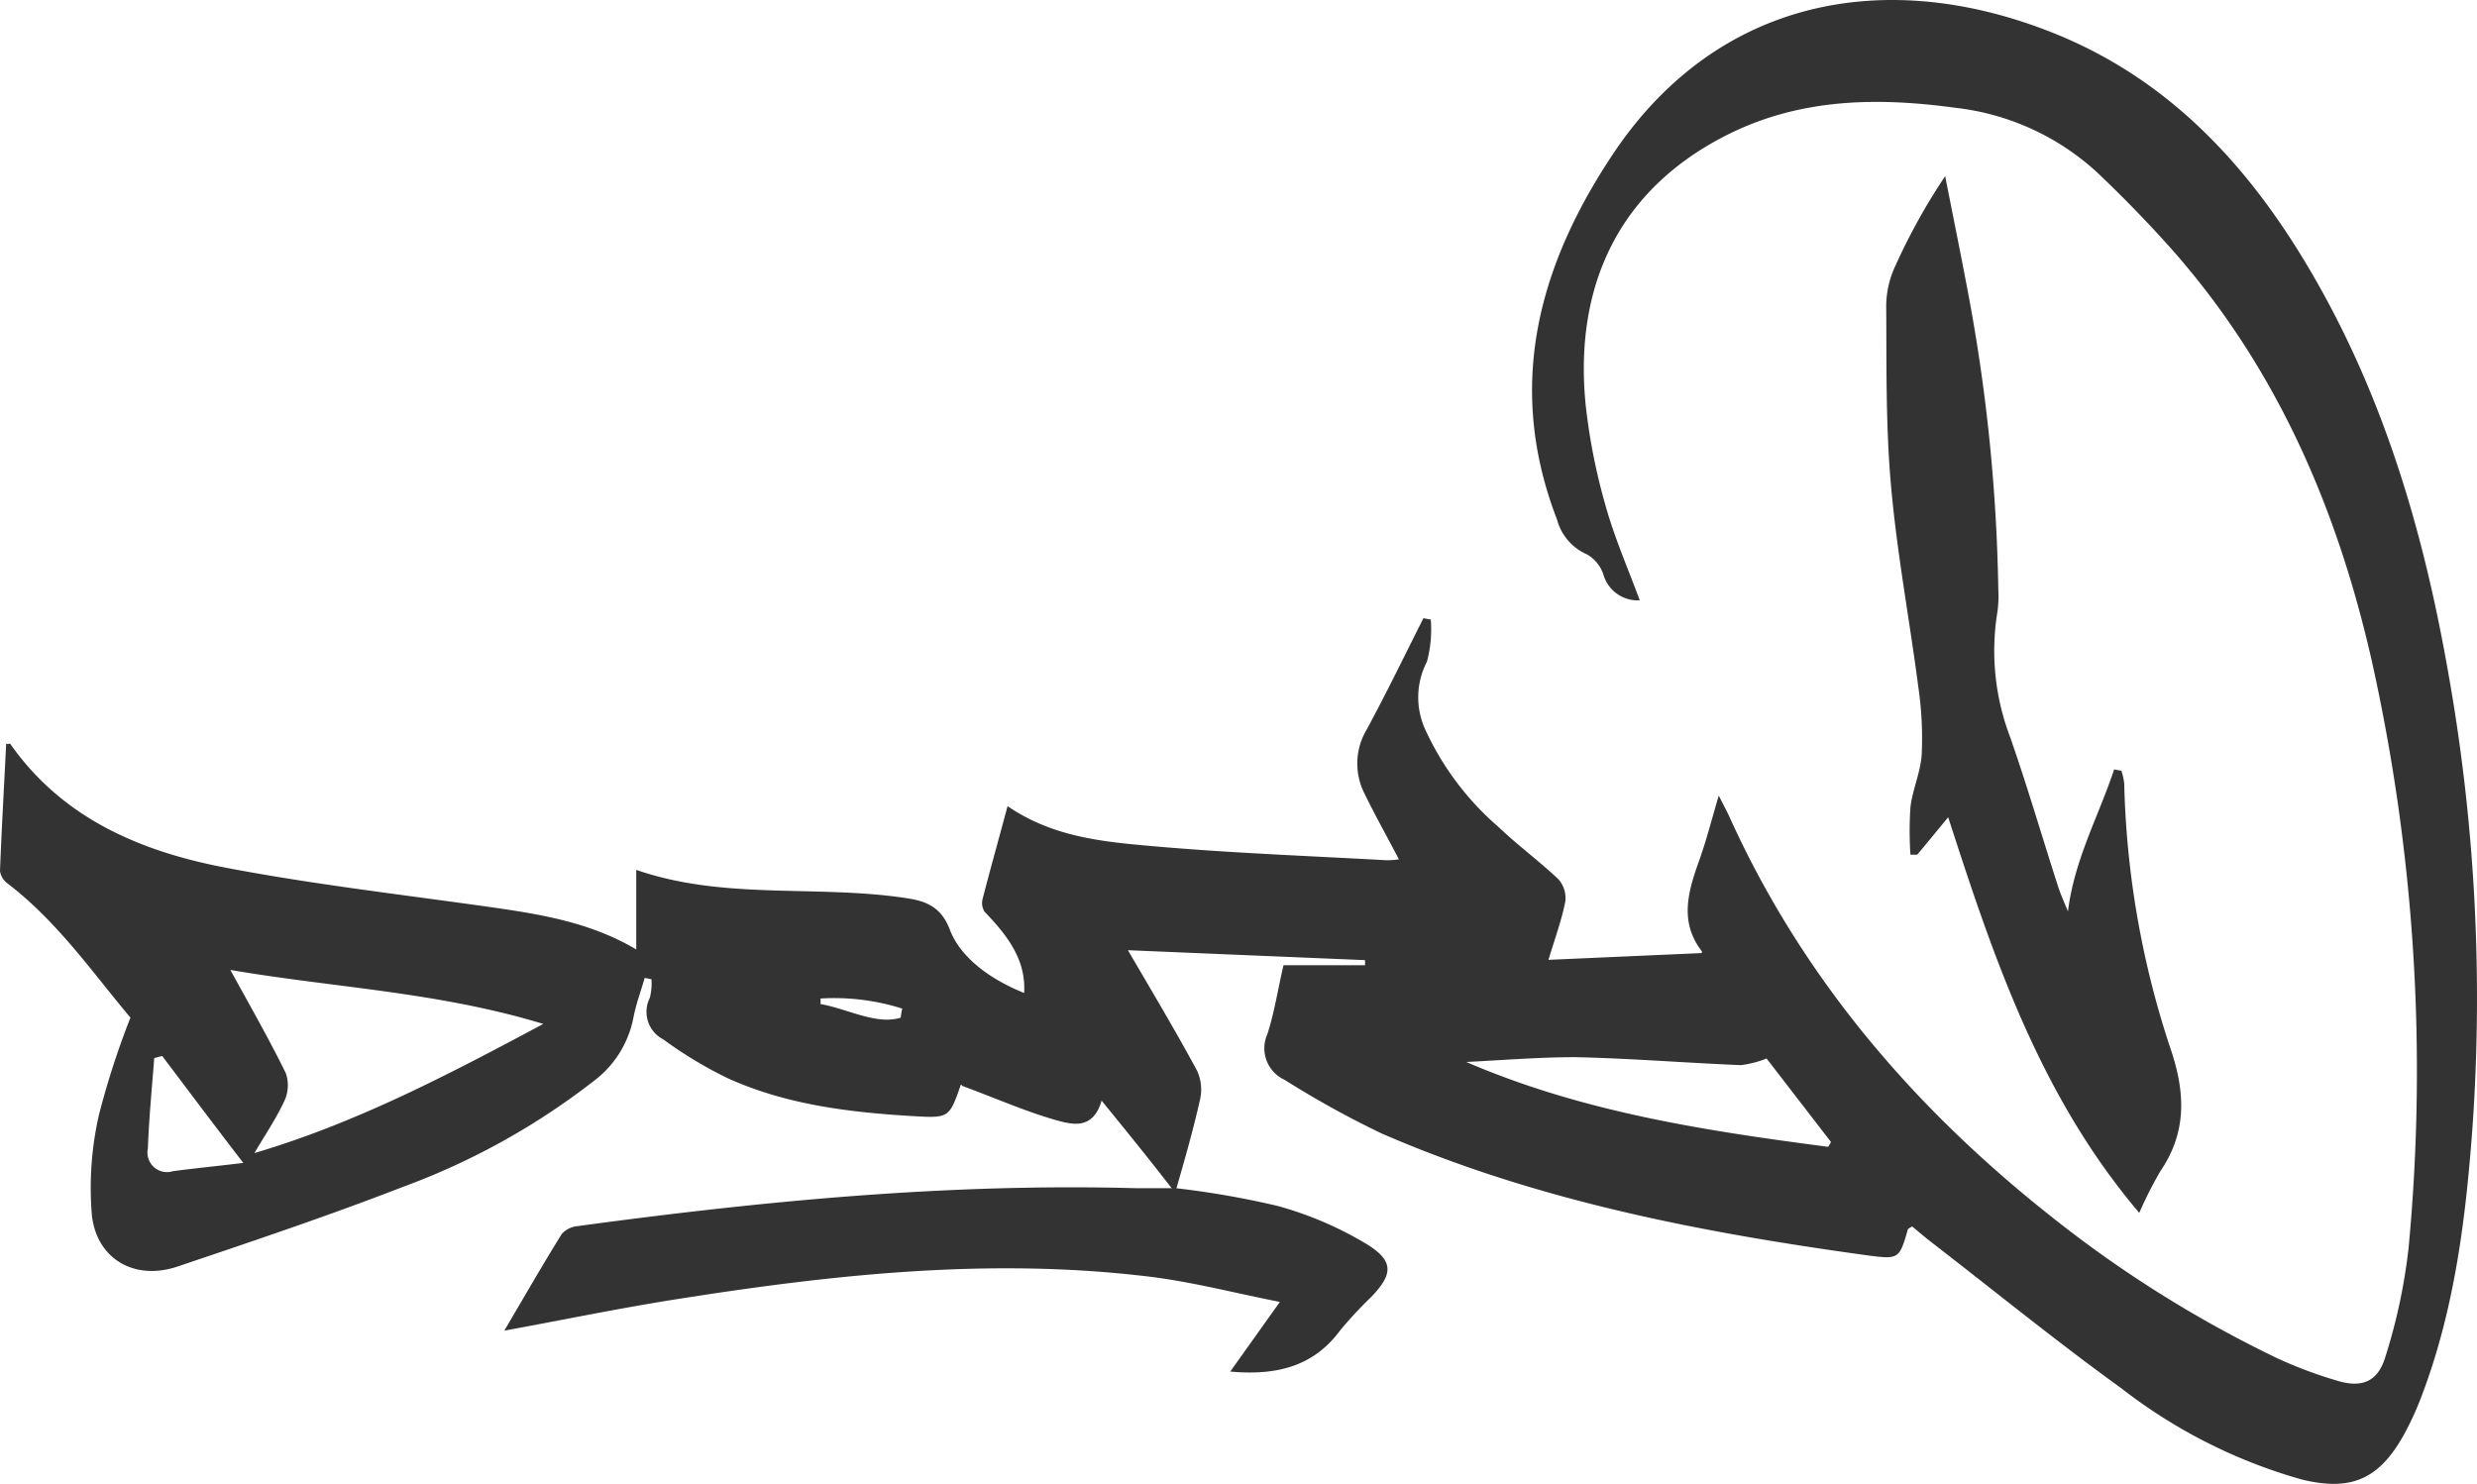 <svg xmlns="http://www.w3.org/2000/svg" viewBox="0 0 164.638 98.642"><defs><style>.a{fill:#333;}</style></defs><path class="a" d="M162.58,44.51a123.38,123.38,0,0,1,1.65,30.4c-.44,6-1.17,12-3.32,17.73a20.087,20.087,0,0,1-1.27,2.79c-1.64,2.91-3.48,3.72-6.74,2.93a35.016,35.016,0,0,1-12-6.06c-4.4-3.18-8.62-6.62-12.92-9.94l-1-.83c-.15.1-.26.14-.28.2-.58,2-.59,2-2.8,1.71-11-1.52-21.91-3.62-32.18-8.09a63.26,63.26,0,0,1-6.44-3.56,2.309,2.309,0,0,1-1.15-3.05c.47-1.45.7-3,1.07-4.57h5.42v-.34l-15.76-.66c1.52,2.61,3.11,5.26,4.59,8a3,3,0,0,1,.2,1.94c-.45,2-1,3.93-1.6,6h-.19c-1.68-2.17-3.12-3.94-4.75-5.94-.58,2-2,1.58-3.08,1.28-2.06-.59-4-1.46-6.21-2.27v-.06h-.07c-.76,2.18-.78,2.22-3.14,2.08-4.24-.25-8.44-.75-12.35-2.52a27.466,27.466,0,0,1-4.28-2.58,2.061,2.061,0,0,1-.9-2.76,3.837,3.837,0,0,0,.11-1.24l-.45-.09c-.25.88-.58,1.75-.75,2.65a6.912,6.912,0,0,1-2.68,4.24,47.078,47.078,0,0,1-12.63,7c-4.93,1.91-9.95,3.6-15,5.3-2.78.94-5.33-.44-5.68-3.38a21.811,21.811,0,0,1,.47-6.72,55.241,55.241,0,0,1,2.09-6.45C6.12,64.76,3.75,61.3.39,58.73a1.232,1.232,0,0,1-.5-.83C0,55.09.16,52.27.3,49.45H.57c3.47,4.95,8.64,7.14,14.25,8.22s11.58,1.78,17.36,2.59c3.45.49,6.87,1,10,2.86V57.83c5.77,2,11.81,1,17.69,1.84,1.42.19,2.53.5,3.15,2.13.73,1.91,2.76,3.34,4.94,4.21.14-2.22-1.14-3.85-2.63-5.4a1.109,1.109,0,0,1-.12-.89c.52-2,1.08-4,1.65-6.13,3,2.06,6.33,2.37,9.62,2.66,5.18.46,10.38.65,15.58.94a5.776,5.776,0,0,0,.81-.06c-.79-1.52-1.58-2.92-2.28-4.36a4.4,4.4,0,0,1,.13-4.25c1.32-2.44,2.53-4.94,3.78-7.42l.49.09A8.269,8.269,0,0,1,94.73,44a5.139,5.139,0,0,0-.14,4.43,19,19,0,0,0,4.88,6.53c1.28,1.22,2.71,2.27,4,3.49a1.878,1.878,0,0,1,.46,1.49c-.25,1.26-.7,2.48-1.12,3.87l10.18-.45s.06-.11,0-.14c-1.53-2-.86-4.06-.12-6.13.45-1.27.78-2.58,1.26-4.2.31.62.52,1,.69,1.37,4.79,10.6,12.1,19.2,21.14,26.4a79.027,79.027,0,0,0,15.22,9.6,28.692,28.692,0,0,0,4,1.51c1.69.53,2.77.1,3.27-1.61a37.882,37.882,0,0,0,1.53-7.19,125.338,125.338,0,0,0-2.42-38.92c-2.3-10.21-6.34-19.61-13.37-27.53-1.54-1.73-3.17-3.4-4.85-5a16.679,16.679,0,0,0-9.47-4.35c-5.13-.7-10.19-.65-15,1.71-7.4,3.64-10.36,10.15-9.59,18a40.052,40.052,0,0,0,1.31,6.68c.59,2.14,1.49,4.19,2.29,6.35a2.37,2.37,0,0,1-2.42-1.72,2.423,2.423,0,0,0-1.08-1.33,3.5,3.5,0,0,1-2-2.32c-3.45-8.93-1.21-17,3.87-24.52C114.1-.04,125.18-2.25,136.3,2.17c7.74,3.07,13.07,8.86,17.18,15.88C158.28,26.25,160.93,35.17,162.58,44.51ZM121.4,76.24a3.326,3.326,0,0,0,.19-.32l-4.28-5.55a7.018,7.018,0,0,1-1.71.44c-3.66-.15-7.32-.45-11-.53-2.42,0-4.83.2-7.25.32C105.1,73.94,113.23,75.17,121.4,76.24ZM59.76,67.65a4.173,4.173,0,0,1,.1-.6,15.017,15.017,0,0,0-5.43-.67v.37C56.18,67.05,58.18,68.17,59.76,67.65Zm-42.94,9c6.74-2,12.79-5.16,19.18-8.58-7-2.13-13.86-2.4-20.8-3.59,1.35,2.46,2.59,4.63,3.69,6.87a2.47,2.47,0,0,1-.09,1.82c-.56,1.21-1.31,2.31-1.98,3.45Zm-5.44,1.21c1.42-.19,2.85-.33,4.68-.55-2-2.6-3.69-4.86-5.39-7.11l-.53.14c-.15,2-.35,4-.42,6a1.3,1.3,0,0,0,1.66,1.52Z" transform="translate(0.11 -0.003)"></path><path class="a" d="M144.25,69.99c.92,2.87.93,5.38-.78,7.89a26.626,26.626,0,0,0-1.39,2.75c-6.58-7.75-9.67-16.92-12.7-26.3-.78.94-1.41,1.72-2.06,2.49h-.45a23.651,23.651,0,0,1,0-3.15c.14-1.19.68-2.34.75-3.53a23.44,23.44,0,0,0-.23-4.5c-.58-4.46-1.42-8.89-1.81-13.35-.36-4-.29-8-.32-12a6.42,6.42,0,0,1,.62-2.64,41.25,41.25,0,0,1,3.3-5.94c.49,2.51,1,5,1.48,7.54a116.043,116.043,0,0,1,2.05,19.92,7.726,7.726,0,0,1-.06,1.52,16.087,16.087,0,0,0,.85,8.32c1.15,3.29,2.12,6.63,3.19,9.94.18.56.43,1.09.65,1.64.43-3.47,2.05-6.35,3.07-9.44l.48.09a4.24,4.24,0,0,1,.19.84A60.173,60.173,0,0,0,144.25,69.99Z" transform="translate(0.11 -0.003)"></path><path class="a" d="M90.75,82.72c1.81,1.12,1.72,2,.29,3.49a27.368,27.368,0,0,0-2.08,2.24c-1.81,2.45-4.33,3-7.3,2.73l3.3-4.63c-3-.59-5.78-1.32-8.6-1.67-10.58-1.3-21.06-.16-31.5,1.49-3.75.59-7.47,1.36-11.45,2.09,1.33-2.26,2.54-4.37,3.82-6.43a1.63,1.63,0,0,1,1.06-.52c12.31-1.67,24.65-2.86,37.1-2.52h2.66a58.625,58.625,0,0,1,6.76,1.18A23.544,23.544,0,0,1,90.75,82.72Z" transform="translate(0.11 -0.003)"></path><path class="a" d="M63.85,72.06Z" transform="translate(0.11 -0.003)"></path><path class="a" d="M63.85,72.06h0v.06h0Z" transform="translate(0.11 -0.003)"></path></svg>